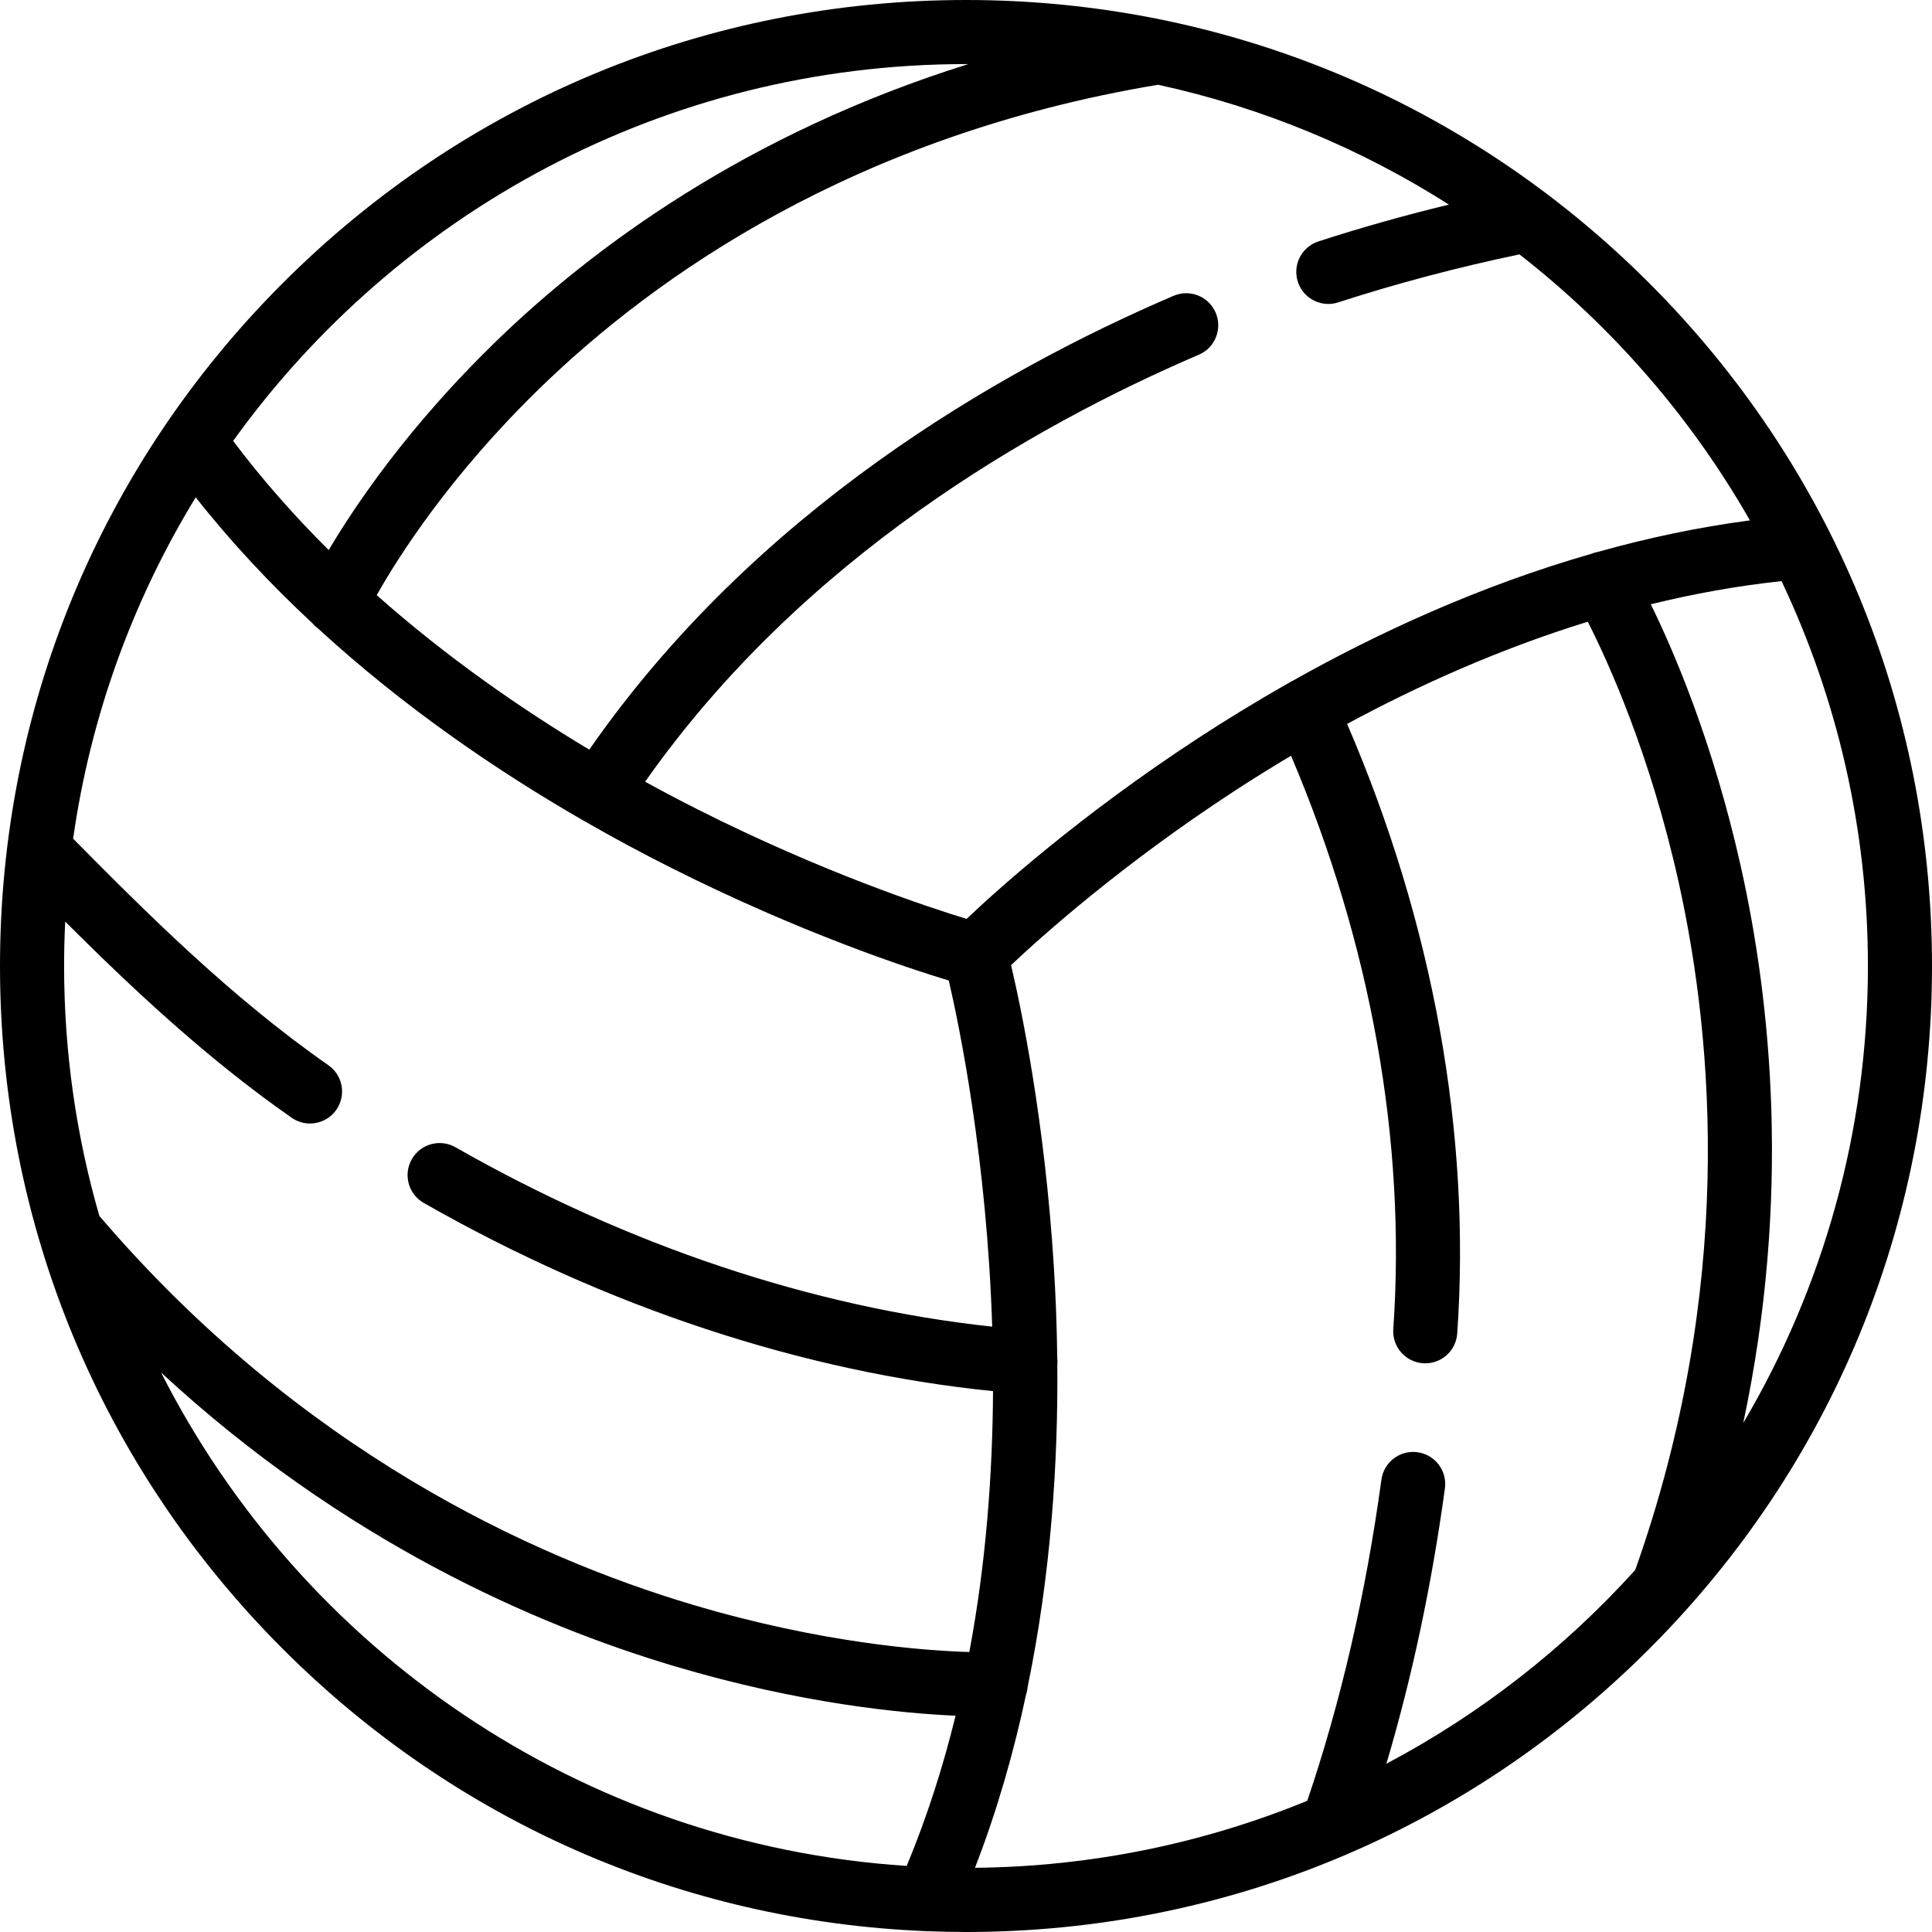 <?xml version="1.0" encoding="iso-8859-1"?>
<!-- Uploaded to: SVG Repo, www.svgrepo.com, Generator: SVG Repo Mixer Tools -->
<svg fill="#000000" height="800px" width="800px" version="1.1" id="Layer_1" xmlns="http://www.w3.org/2000/svg" xmlns:xlink="http://www.w3.org/1999/xlink" 
	 viewBox="0 0 512 512" xml:space="preserve">
<g>
	<g>
		<path d="M437.02,74.98C388.668,26.628,324.381,0,256,0S123.332,26.628,74.98,74.98C26.629,123.332,0,187.62,0,256
			s26.629,132.668,74.98,181.02c45.742,45.741,105.747,72.027,169.986,74.734c0.256,0.024,0.512,0.04,0.767,0.04
			c0.035,0,0.07-0.007,0.105-0.008C249.215,511.916,252.601,512,256,512c68.381,0,132.668-26.629,181.02-74.98
			C485.371,388.668,512,324.38,512,256S485.371,123.332,437.02,74.98z M383.977,54.22c-11.776,2.857-23.35,6.117-34.577,9.759
			c-4.461,1.447-6.906,6.237-5.458,10.698c1.164,3.591,4.494,5.875,8.076,5.875c0.868,0,1.752-0.134,2.621-0.417
			c15.453-5.012,31.594-9.28,48.031-12.724c24.673,19.232,45.487,43.188,61.074,70.498c-13.845,1.825-27.301,4.704-40.231,8.337
			c-0.598,0.103-1.189,0.274-1.766,0.512c-29.801,8.562-56.755,21.049-79.19,33.663c-0.403,0.185-0.779,0.404-1.139,0.641
			c-8.71,4.931-16.735,9.872-23.954,14.59c-31.347,20.492-53.04,40.025-61.303,47.865c-10.57-3.228-38.338-12.418-71.096-28.929
			c-4.509-2.273-9.232-4.751-14.102-7.424c41.61-59.176,102.291-94.1,146.743-113.16c4.311-1.848,6.306-6.842,4.458-11.152
			c-1.848-4.31-6.837-6.308-11.152-4.459c-46.818,20.075-110.928,57.073-154.846,120.274c-18.285-10.974-37.861-24.556-56.33-40.945
			c5.528-9.821,19.217-31.569,43.443-55.065c30.133-29.223,82.932-66.746,163.627-80.197
			C334.696,28.512,360.699,39.403,383.977,54.22z M256,16.985c0.199,0,0.396,0.007,0.594,0.008
			c-58.83,18.404-99.642,48.741-125.142,73.472c-23.144,22.445-37.267,43.365-44.341,55.308
			c-8.97-8.915-17.516-18.546-25.331-28.921C105.199,56.422,176.078,16.985,256,16.985z M240.283,494.485
			c-86.376-5.636-160.378-57.35-197.599-130.75c48.139,44.537,98.955,66.765,135.942,77.789
			c33.337,9.935,60.349,12.529,74.612,13.158C249.945,468.118,245.699,481.479,240.283,494.485z M183.478,425.246
			c-42.411-12.638-103.951-40.777-157.146-103.007c-6.08-21.042-9.346-43.266-9.346-66.239c0-3.945,0.102-7.867,0.292-11.766
			c17.755,17.701,37.496,36.28,60.024,51.985c1.48,1.032,3.173,1.526,4.849,1.526c2.684,0,5.323-1.268,6.974-3.636
			c2.683-3.848,1.738-9.141-2.11-11.823c-25.591-17.84-47.87-40.024-67.636-60.027c4.647-32.739,15.938-63.367,32.482-90.459
			C61.415,143.908,71.867,155,82.757,165.13c0.429,0.506,0.918,0.969,1.47,1.37c22.828,20.978,47.481,37.734,69.794,50.621
			c0.021,0.014,0.041,0.031,0.062,0.045c0.169,0.111,0.349,0.191,0.522,0.289c8.108,4.666,15.904,8.828,23.18,12.486
			c34.237,17.221,62.633,26.575,73.654,29.906c2.817,12.178,10.1,47.452,11.501,91.73c-47.516-5.107-96.484-21.45-142.227-47.539
			c-4.075-2.325-9.263-0.905-11.584,3.169c-2.325,4.074-0.905,9.261,3.169,11.584c48.411,27.611,100.396,44.772,150.864,49.877
			c-0.115,21.93-1.84,45.471-6.279,69.135C244.877,437.445,217.633,435.424,183.478,425.246z M433.354,416.055
			c-18.732,20.738-41.045,38.176-65.948,51.353c6.811-22.937,12.019-47.398,15.512-72.99c0.635-4.647-2.619-8.929-7.265-9.563
			c-4.648-0.633-8.929,2.619-9.563,7.266c-4.136,30.297-10.758,58.889-19.646,85.106c-27.22,11.169-56.938,17.453-88.063,17.759
			c5.866-15.135,10.278-30.596,13.544-45.938c0.219-0.648,0.363-1.327,0.419-2.03c6.215-30.103,8.068-59.656,7.856-85.284
			c0.006-0.058,0.017-0.114,0.022-0.172c0.044-0.579,0.028-1.147-0.041-1.702c-0.104-8.555-0.429-16.666-0.898-24.182
			c-2.422-38.856-8.683-68.619-11.34-79.909c7.867-7.428,29.102-26.515,59.16-46.125c4.671-3.047,9.7-6.193,15.034-9.366
			c21.197,49.883,30.561,102.218,27.099,151.935c-0.326,4.679,3.202,8.736,7.882,9.062c0.2,0.014,0.401,0.021,0.598,0.021
			c4.421,0,8.151-3.425,8.463-7.903c3.69-52.982-6.395-108.67-29.179-161.549c18.664-10.079,40.258-19.828,63.776-27.082
			c5.388,10.596,16.596,35.183,24.149,69.336C454.228,276.153,459.691,341.732,433.354,416.055z M461.355,229.726
			c-7.33-32.821-17.688-56.972-23.877-69.591c11.224-2.75,22.802-4.87,34.651-6.127c14.665,30.953,22.886,65.529,22.886,101.992
			c0,44.176-12.061,85.581-33.042,121.123C474.701,317.33,469.339,265.475,461.355,229.726z"/>
	</g>
</g>
</svg>